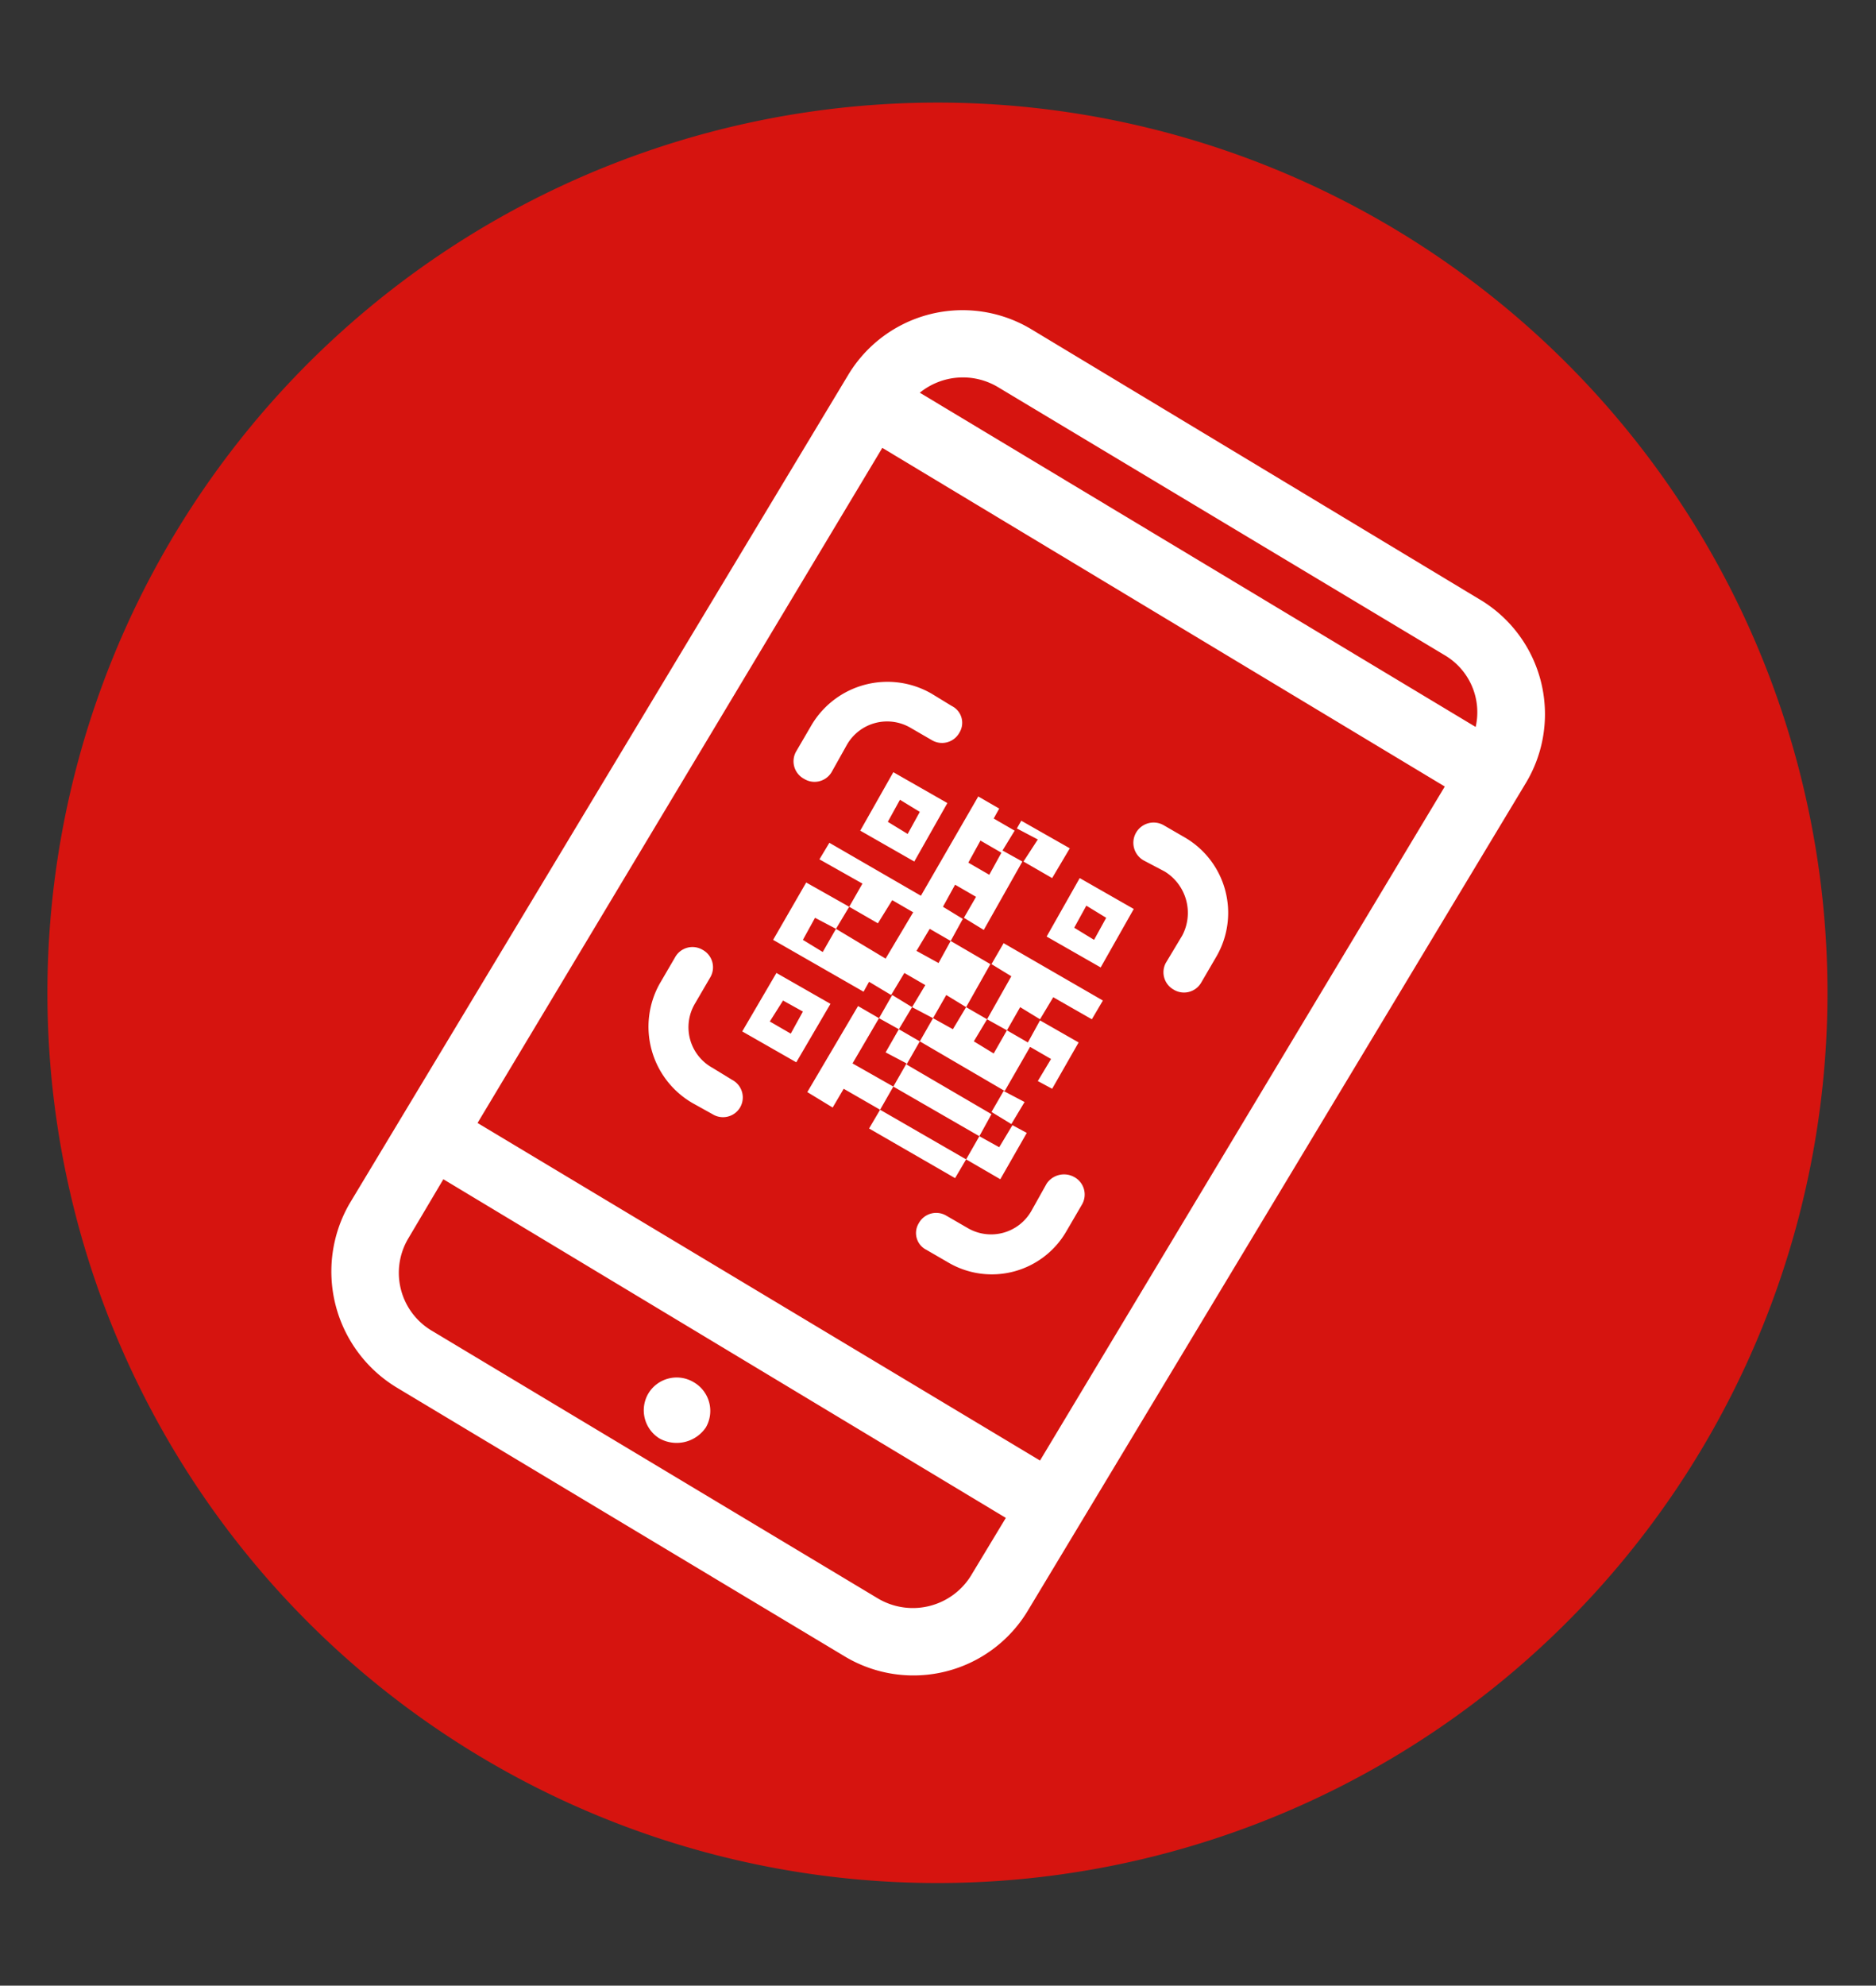 <svg id="Layer_1" data-name="Layer 1" xmlns="http://www.w3.org/2000/svg" viewBox="0 0 170.1 180"><rect x="0" y="0" width="170.1" height="180" fill="#333333" stroke="none"/><path d="M165.7,90A80.7,80.7,0,1,1,85,9.3,80.7,80.7,0,0,1,165.7,90Z" style="fill:#d6140f"/><g id="Pagar-com-MB-WAY"><g id="pagar-com-mb-way-2" data-name="pagar-com-mb-way"><path d="M93.6,29.9l40.5,24.4a12.1,12.1,0,0,1,4.3,16.6L93.2,146a12.1,12.1,0,0,1-16.7,4.1L36,125.8a12.3,12.3,0,0,1-4.3-16.7L76.9,34A12.1,12.1,0,0,1,93.6,29.9Zm-53.4,77L37,112.3a6.1,6.1,0,0,0,2.1,8.3l40.5,24.3a6.2,6.2,0,0,0,8.4-2l3.2-5.3ZM80,40.6,43.3,101.8l51,30.6L131,71.3ZM62.9,125.3a3,3,0,0,1,1.1,4.1,3.2,3.2,0,0,1-4.2,1,3,3,0,0,1-1-4.1A3,3,0,0,1,62.9,125.3Zm32-18a1.9,1.9,0,0,1,2.5-.6,1.8,1.8,0,0,1,.7,2.5h0l-1.4,2.4a7.8,7.8,0,0,1-10.8,2.8h0L84,113.3a1.7,1.7,0,0,1-.7-2.4,1.8,1.8,0,0,1,2.5-.7h0l1.9,1.1a4.2,4.2,0,0,0,5.8-1.5h0ZM88.7,72.2l1.9,1.1-.5.9L92,75.3l-1.1,1.8,1.8,1-3.5,6.2-1.8-1.1,1.1-1.9-1.9-1.1-1.1,2,1.8,1.1-1.1,2-1.9-1.1-1.2,2,2,1.1,1.1-2,3.6,2.1-2.2,3.9-1.8-1.1-1.2,2.1,1.8,1,1.2-2,1.9,1.1-1.2,2,1.8,1.1,1.2-2.1-1.8-1,2.2-3.9-1.8-1.1L91,85.5l9,5.2-1,1.7-3.5-2-1.2,2-1.8-1.1-1.2,2.1,1.9,1.1,1.1-2,3.5,2-2.4,4.2L94.1,98l1.2-2-1.9-1.1-2.3,4-7.7-4.5-1.2,2.1,7.7,4.5-1.1,2,1.8,1,1.2-2,1.3.7-2.4,4.2-3.1-1.8-1,1.7-7.8-4.5,1-1.7-3.3-1.9-1,1.7L73.2,99l4.6-7.8,1.9,1.1,1.2-2.1,1.8,1.1-1.2,2,1.9,1.1,1.2-2.1-1.9-1,1.2-2L82,88.2l-1.2,2-2-1.2-.5.9-8.2-4.7,3-5.2L77,82.2l1.2-2.1-3.9-2.2.9-1.5,8.3,4.8ZM81,98.5l-1.2,2.1,7.8,4.5,1.2-2.1Zm10,.4,1.9,1-1.2,2-1.8-1.1ZM63.7,86.1a1.8,1.8,0,0,1,.7,2.5L63,91a4.2,4.2,0,0,0,1.6,5.8l1.8,1.1a1.8,1.8,0,0,1,.7,2.5,1.8,1.8,0,0,1-2.5.6l-1.8-1a8,8,0,0,1-3-10.8l1.4-2.4A1.8,1.8,0,0,1,63.7,86.1Zm16,6.2-2.4,4.1L81,98.5l1.2-2.1-1.9-1,1.2-2.1Zm-9.3-4.1L75.3,91l-3.1,5.3-4.9-2.8Zm.6,2.5-1.2,1.9,1.9,1.1,1.1-2Zm34.5-15.9,1.9,1.1a7.9,7.9,0,0,1,2.9,10.8l-1.4,2.4a1.8,1.8,0,0,1-2.5.6,1.8,1.8,0,0,1-.7-2.4l1.5-2.5a4.4,4.4,0,0,0-1.6-5.8l-1.9-1a1.8,1.8,0,0,1,1.8-3.2Zm-7.6,4.8,4.9,2.8-3,5.3-4.9-2.8Zm-17,2-1.3,2.1L77,82.2l-1.2,2-1.9-1-1.1,2,1.8,1.1,1.2-2.1,4.5,2.7,2.5-4.2Zm17.6.5-1.1,2,1.8,1.1,1.1-2Zm-5.9-7.7L97,76.9l-1.6,2.7-2.6-1.5,1.3-2-1.9-1Zm-3.7,1.8-1.1,2,1.9,1.1,1.1-2ZM81,70l4.9,2.8-3,5.3L78,75.3Zm.6,2.5-1.1,2,1.8,1.1,1.1-2Zm-8-6.8a8,8,0,0,1,10.9-2.8h0L86.3,64a1.7,1.7,0,0,1,.7,2.4,1.8,1.8,0,0,1-2.5.7h0L82.6,66a4.2,4.2,0,0,0-5.8,1.5h0L75.4,70a1.8,1.8,0,0,1-2.5.6,1.8,1.8,0,0,1-.7-2.5h0Zm9.8-30.1,50.4,30.3a6,6,0,0,0-2.8-6.5L90.5,35.1A6.2,6.2,0,0,0,83.4,35.6Z" style="fill:#fff"/></g></g></svg>
